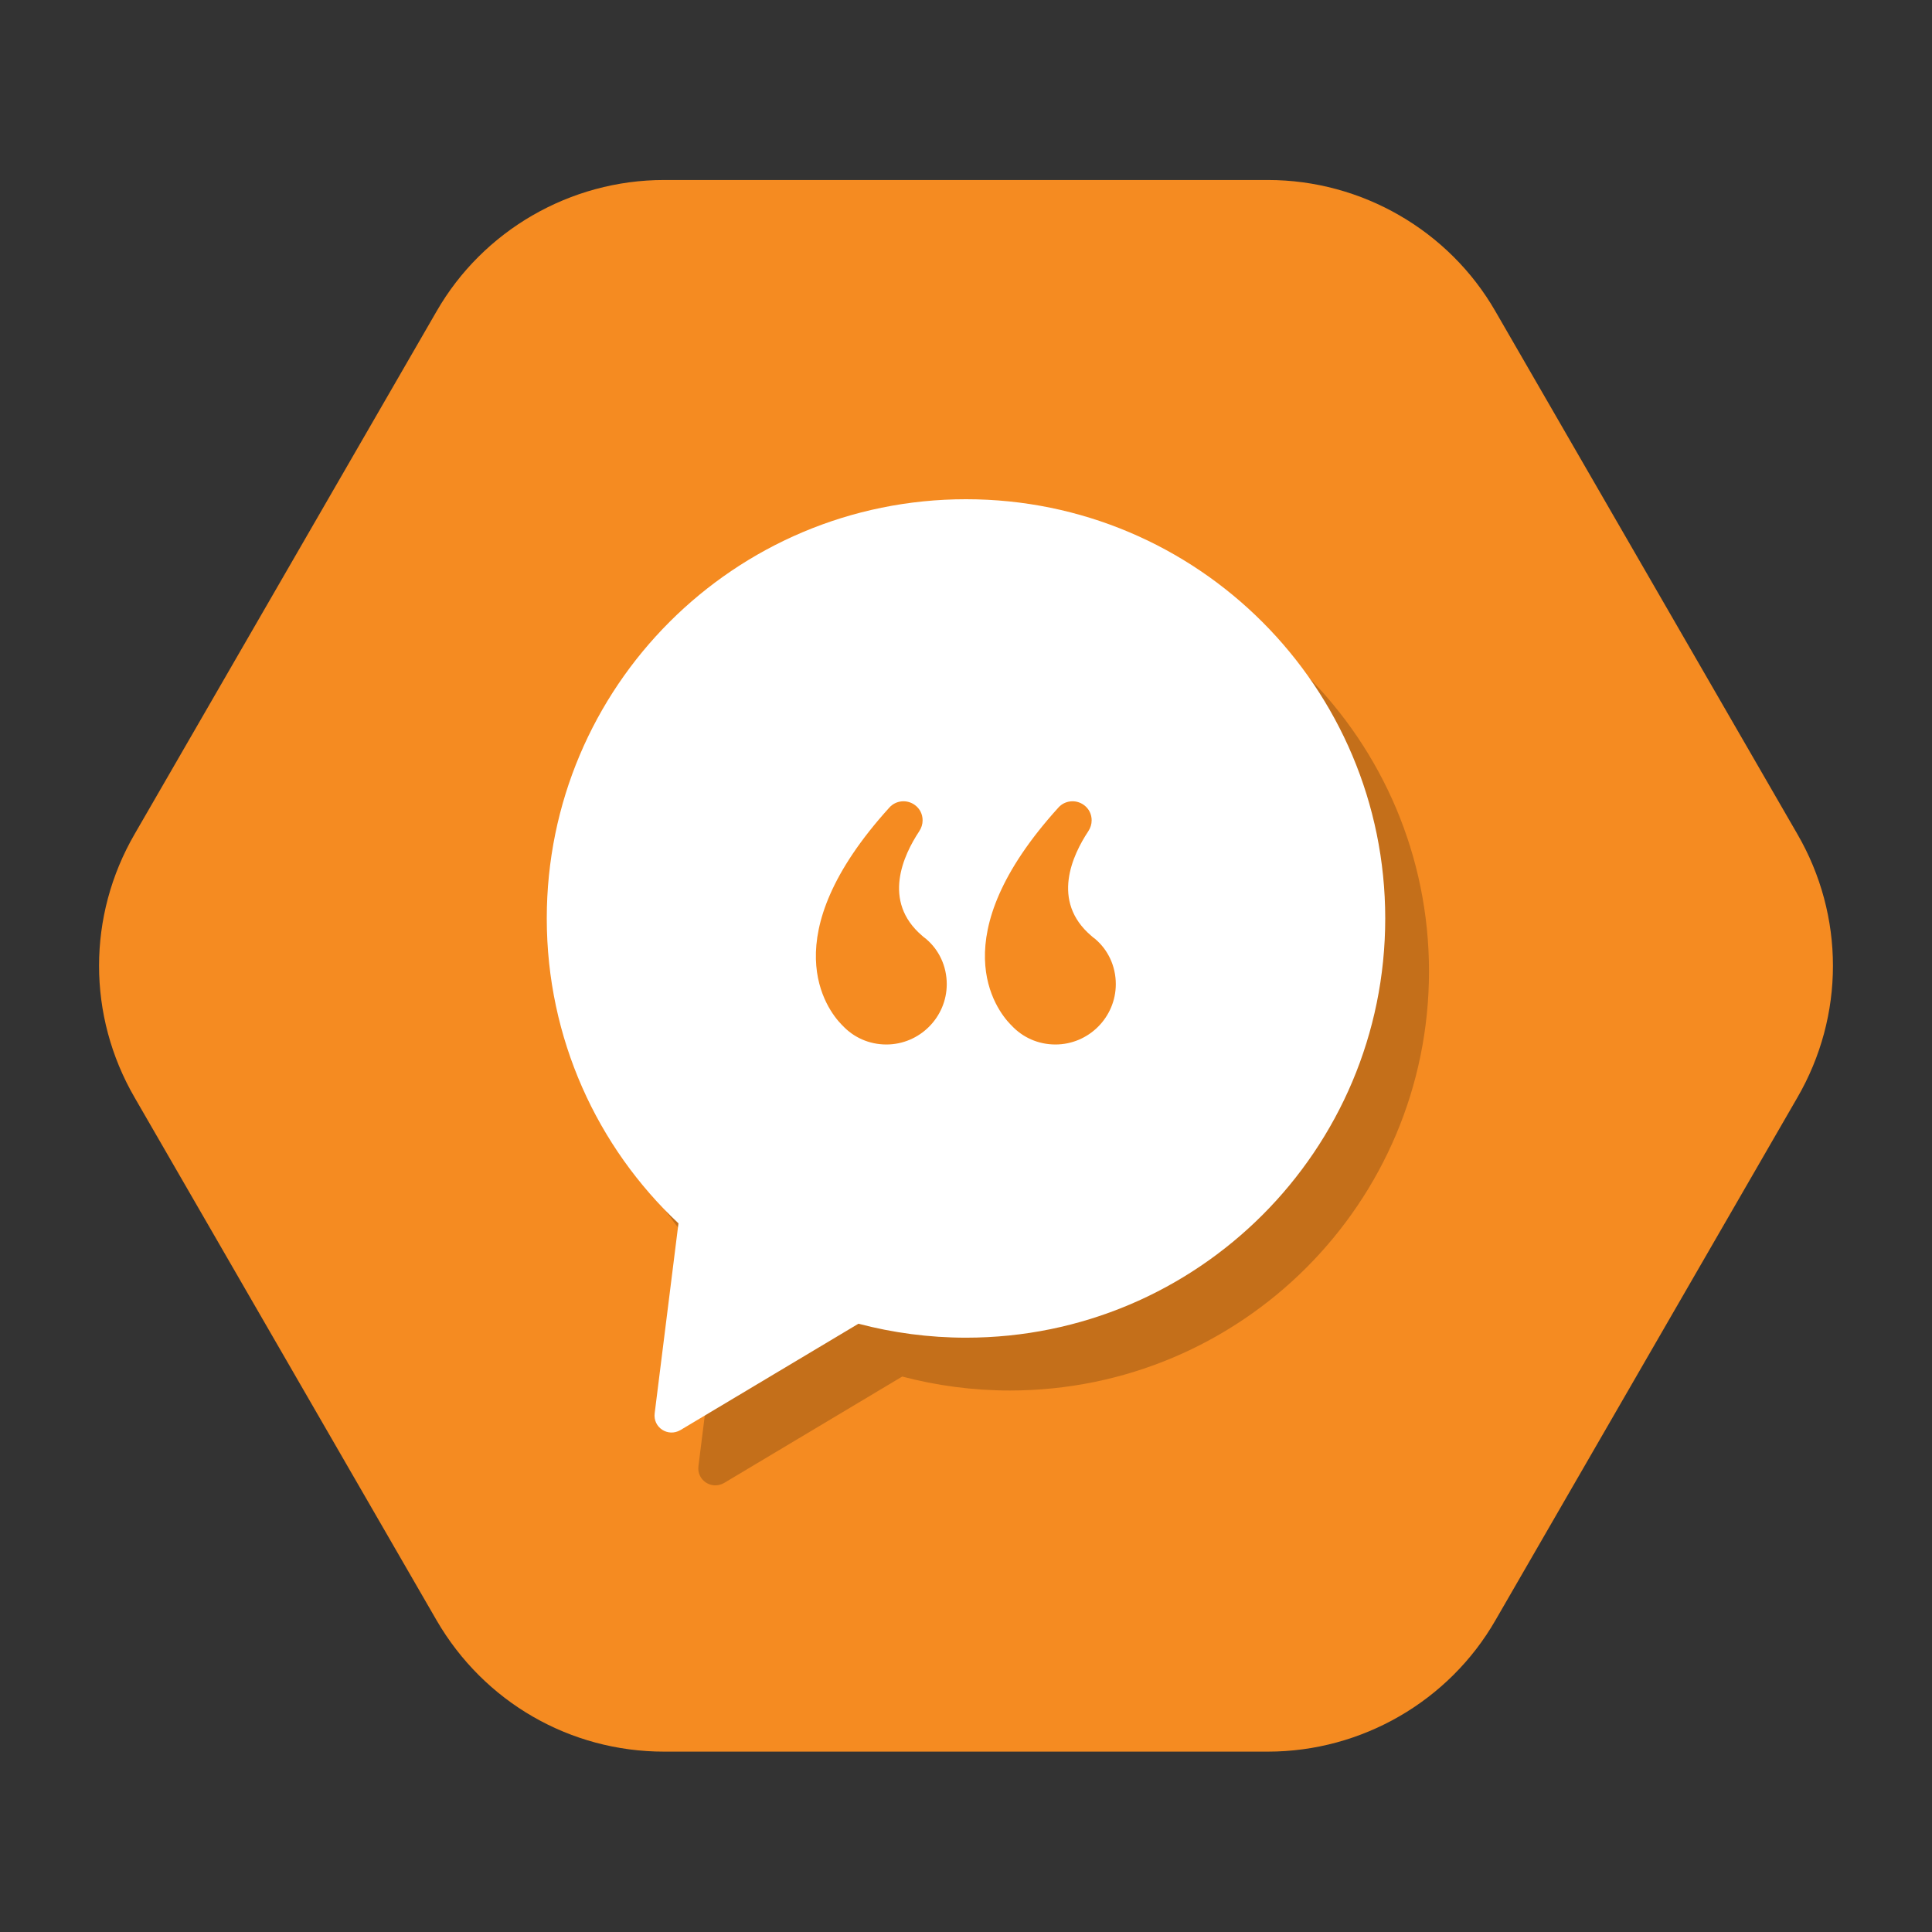 <svg xmlns="http://www.w3.org/2000/svg" xmlns:xlink="http://www.w3.org/1999/xlink" version="1.1" id="Layer_1" x="0px" y="0px" viewBox="0 0 512 512" style="enable-background:new 0 0 512 512;" xml:space="preserve" width="512" height="512">
<rect x="0" y="0" width="512" height="512" fill="#333333" stroke="none"/>
<style type="text/css">
	.st0{fill:#f58b21;}
	.st1{opacity:0.2;enable-background:new    ;}
	.st2{fill:#FFFFFF;}
</style>
<path class="st0" d="M336,47.7H176c-24.9,0-48,13.4-60.3,34.8L35.7,221c-12.6,21.7-12.6,48.2,0,69.9l80,138.5  c12.6,21.7,35.4,34.8,60.3,34.8h160c24.9,0,48-13.4,60.3-34.8l80-138.5c12.6-21.7,12.6-48.2,0-69.9l-80-138.5  C384,61.1,360.9,47.7,336,47.7z"/>
<g>
	<path class="st1" d="M378.7,257.4c0,61.4-49.7,111.1-111.1,111.1c-9.8,0-19.4-1.3-28.5-3.7L191.9,393c-3.3,1.9-7.3-0.7-6.8-4.5   l6.3-50.3c-21.5-20.2-34.9-49-34.9-80.8c0-61.4,49.7-111.1,111.1-111.1S378.7,196.1,378.7,257.4z"/>
	<path class="st2" d="M367.1,243.4c0,61.4-49.7,111.1-111.1,111.1c-9.8,0-19.4-1.3-28.5-3.7L180.3,379c-3.3,1.9-7.3-0.7-6.8-4.5   l6.3-50.3c-21.5-20.2-34.9-49-34.9-80.8c0-61.4,49.7-111.1,111.1-111.1S367.1,182.1,367.1,243.4z"/>
</g>
<g>
	<path class="st0" d="M250.9,260.8c0,8.8-7.2,16-16,16c-4.6,0-8.7-1.9-11.6-5c-0.1-0.1-0.2-0.2-0.3-0.3   c-3.8-3.9-18.5-23.1,12.7-57.5c1.7-1.9,4.6-2.2,6.7-0.7c1.4,1,2.1,2.5,2.1,4.1c0,1-0.3,2-0.9,2.9c-4.1,6.2-10,18.5,0.8,27.7   c0.3,0.3,0.6,0.5,1,0.8c0,0,0.1,0,0.1,0.1C248.8,251.7,250.9,256,250.9,260.8z"/>
	<path class="st0" d="M295.7,260.8c0,8.8-7.2,16-16,16c-4.6,0-8.7-1.9-11.6-5c-0.1-0.1-0.2-0.2-0.3-0.3   c-3.8-3.9-18.5-23.1,12.7-57.5c1.7-1.9,4.6-2.2,6.7-0.7c1.4,1,2.1,2.5,2.1,4.1c0,1-0.3,2-0.9,2.9c-4.1,6.2-10,18.5,0.8,27.7   c0.3,0.3,0.6,0.5,1,0.8c0,0,0.1,0,0.1,0.1C293.6,251.7,295.7,256,295.7,260.8z"/>
</g>
</svg>
